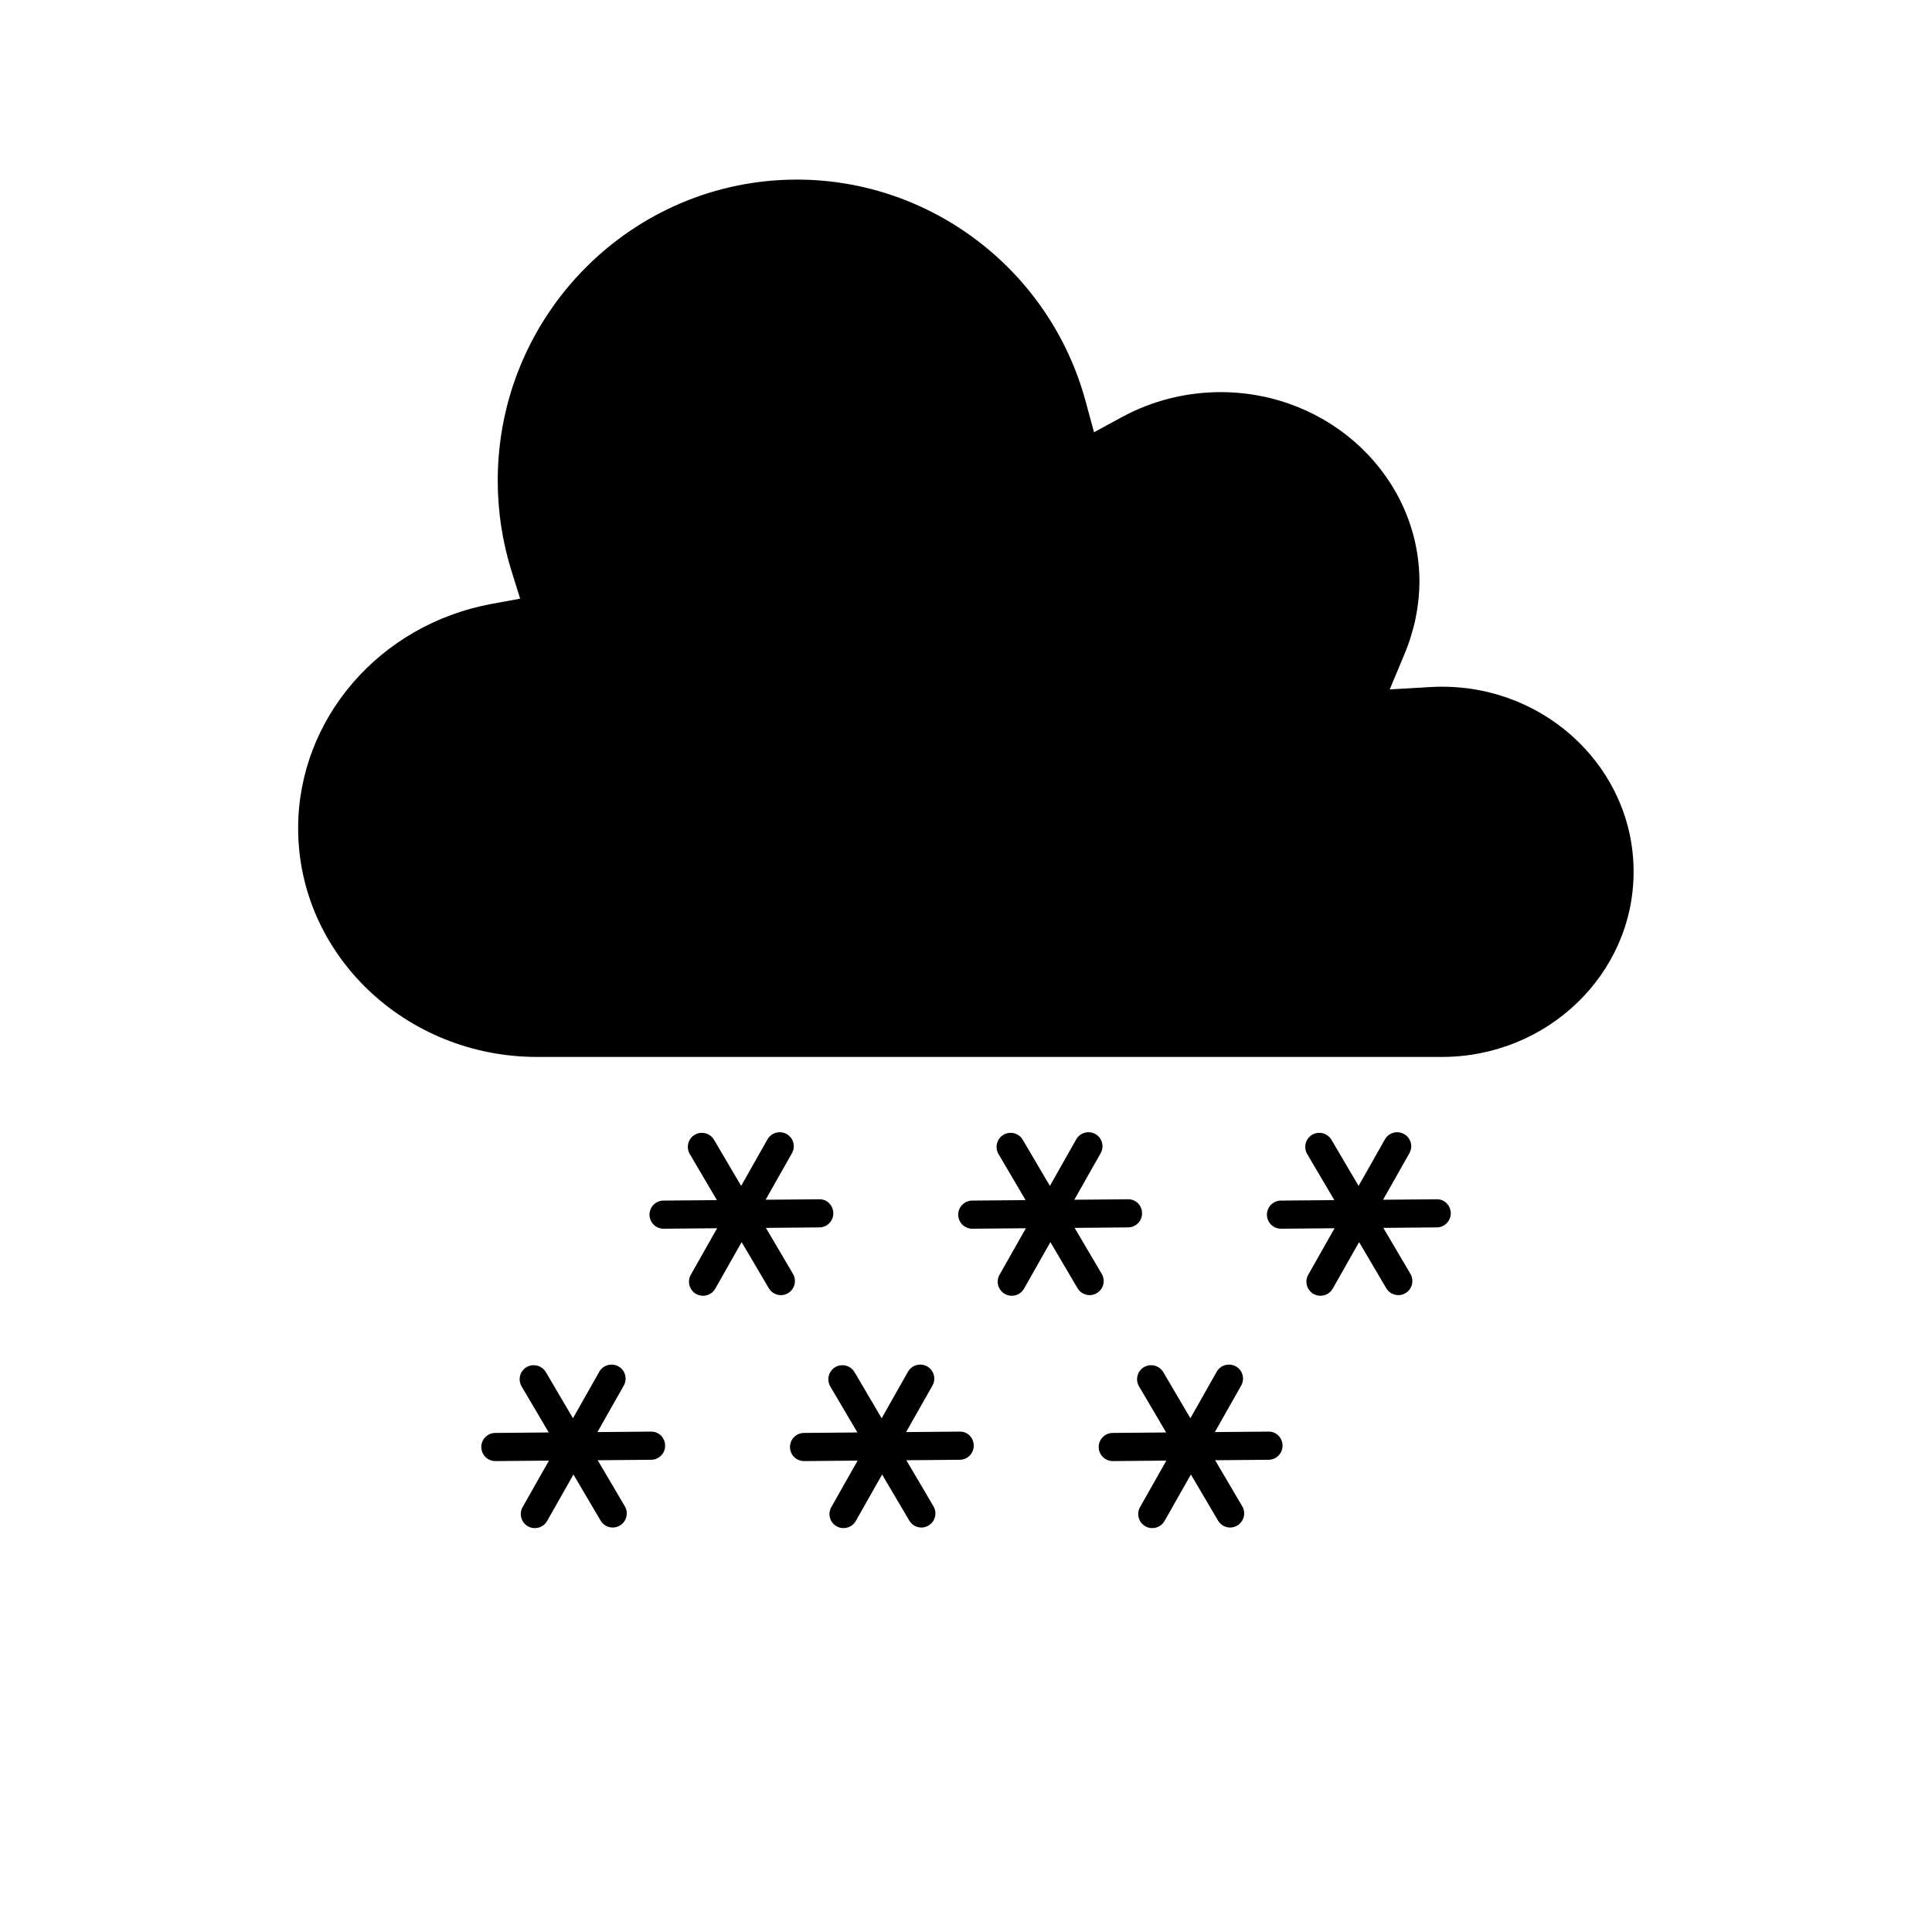 <?xml version="1.0" encoding="UTF-8"?>
<!-- The Best Svg Icon site in the world: iconSvg.co, Visit us! https://iconsvg.co -->
<svg fill="#000000" width="800px" height="800px" version="1.1" viewBox="144 144 512 512" xmlns="http://www.w3.org/2000/svg">
 <g>
  <path d="m361.06 461.82-14.164 0.125 6.981-12.336c1.012-1.785 0.387-4.07-1.402-5.07-1.789-1.008-4.07-0.387-5.082 1.402l-6.981 12.336-7.188-12.223c-1.047-1.777-3.336-2.359-5.106-1.332-1.77 1.055-2.359 3.34-1.32 5.113l7.191 12.211-14.172 0.125c-2.062 0.012-3.715 1.699-3.695 3.75 0.02 2.062 1.684 3.703 3.731 3.703h0.031l14.164-0.125-6.981 12.328c-1.012 1.797-0.379 4.074 1.402 5.078 0.586 0.332 1.215 0.484 1.844 0.484 1.297 0 2.559-0.68 3.246-1.891l6.981-12.324 7.188 12.203c0.691 1.18 1.93 1.848 3.219 1.848 0.641 0 1.297-0.164 1.883-0.527 1.77-1.043 2.363-3.324 1.328-5.094l-7.191-12.203 14.172-0.125c2.062-0.02 3.715-1.699 3.695-3.762-0.031-2.055-1.629-3.758-3.773-3.695z"/>
  <path d="m442.88 461.82-14.176 0.125 6.981-12.336c1.02-1.785 0.387-4.07-1.391-5.07-1.789-1.008-4.07-0.387-5.082 1.402l-6.981 12.336-7.188-12.223c-1.055-1.777-3.336-2.359-5.106-1.332-1.77 1.055-2.352 3.34-1.328 5.113l7.191 12.211-14.172 0.125c-2.055 0.012-3.707 1.699-3.691 3.75 0.02 2.062 1.684 3.703 3.727 3.703h0.031l14.172-0.125-6.981 12.328c-1.02 1.797-0.379 4.074 1.398 5.078 0.594 0.332 1.215 0.484 1.844 0.484 1.309 0 2.57-0.68 3.254-1.891l6.981-12.324 7.188 12.203c0.691 1.18 1.93 1.848 3.219 1.848 0.633 0 1.297-0.164 1.883-0.527 1.77-1.043 2.363-3.324 1.32-5.094l-7.188-12.203 14.172-0.125c2.066-0.02 3.715-1.699 3.695-3.762-0.023-2.062-1.629-3.758-3.773-3.695z"/>
  <path d="m524.69 461.82-14.164 0.125 6.981-12.336c1.008-1.785 0.379-4.07-1.41-5.07-1.785-1.008-4.062-0.387-5.078 1.402l-6.981 12.336-7.188-12.223c-1.055-1.777-3.336-2.359-5.113-1.332-1.77 1.055-2.352 3.34-1.32 5.113l7.199 12.211-14.172 0.125c-2.055 0.012-3.715 1.699-3.695 3.75 0.02 2.062 1.684 3.703 3.731 3.703h0.031l14.164-0.125-6.981 12.328c-1.02 1.797-0.375 4.074 1.41 5.078 0.582 0.332 1.203 0.484 1.832 0.484 1.305 0 2.566-0.68 3.254-1.891l6.984-12.324 7.188 12.203c0.691 1.18 1.93 1.848 3.219 1.848 0.629 0 1.305-0.164 1.883-0.527 1.77-1.043 2.352-3.324 1.32-5.094l-7.188-12.203 14.172-0.125c2.062-0.02 3.715-1.699 3.703-3.762-0.043-2.055-1.637-3.758-3.781-3.695z"/>
  <path d="m316.49 523.39-14.164 0.125 6.981-12.328c1.012-1.789 0.387-4.07-1.402-5.07-1.789-1.008-4.07-0.387-5.082 1.398l-6.981 12.336-7.188-12.223c-1.047-1.77-3.336-2.352-5.106-1.328-1.77 1.047-2.359 3.336-1.32 5.106l7.191 12.211-14.172 0.125c-2.062 0.02-3.715 1.699-3.695 3.758 0.02 2.055 1.684 3.703 3.731 3.703h0.031l14.164-0.125-6.981 12.324c-1.012 1.797-0.379 4.074 1.402 5.078 0.586 0.336 1.215 0.484 1.844 0.484 1.297 0 2.559-0.68 3.246-1.883l6.981-12.324 7.188 12.199c0.691 1.18 1.93 1.855 3.219 1.855 0.641 0 1.297-0.172 1.883-0.527 1.77-1.043 2.363-3.328 1.328-5.094l-7.191-12.211 14.172-0.125c2.062-0.012 3.715-1.699 3.695-3.762-0.027-2.062-1.633-3.758-3.773-3.703z"/>
  <path d="m398.3 523.39-14.172 0.125 6.981-12.328c1.02-1.789 0.387-4.07-1.398-5.07-1.789-1.008-4.07-0.387-5.082 1.398l-6.981 12.336-7.188-12.223c-1.055-1.77-3.336-2.352-5.106-1.328-1.77 1.047-2.359 3.336-1.328 5.106l7.191 12.211-14.172 0.125c-2.055 0.02-3.707 1.699-3.691 3.758 0.02 2.055 1.684 3.703 3.727 3.703h0.031l14.172-0.125-6.981 12.324c-1.02 1.797-0.379 4.074 1.402 5.078 0.586 0.336 1.207 0.484 1.836 0.484 1.305 0 2.566-0.68 3.246-1.883l6.981-12.324 7.191 12.199c0.688 1.18 1.93 1.855 3.211 1.855 0.641 0 1.297-0.172 1.883-0.527 1.777-1.043 2.371-3.328 1.328-5.094l-7.188-12.211 14.164-0.125c2.062-0.012 3.715-1.699 3.695-3.762-0.012-2.066-1.609-3.758-3.754-3.703z"/>
  <path d="m480.11 523.39-14.164 0.125 6.981-12.328c1.02-1.789 0.387-4.07-1.398-5.07-1.797-1.008-4.074-0.387-5.082 1.398l-6.981 12.336-7.188-12.223c-1.047-1.77-3.336-2.352-5.106-1.328-1.77 1.047-2.359 3.336-1.32 5.106l7.191 12.211-14.172 0.125c-2.062 0.02-3.715 1.699-3.703 3.758 0.023 2.055 1.688 3.703 3.738 3.703h0.023l14.172-0.125-6.981 12.324c-1.012 1.797-0.375 4.074 1.402 5.078 0.586 0.336 1.215 0.484 1.844 0.484 1.297 0 2.559-0.68 3.246-1.883l6.984-12.324 7.188 12.199c0.691 1.18 1.93 1.855 3.219 1.855 0.633 0 1.297-0.172 1.879-0.527 1.777-1.043 2.363-3.328 1.328-5.094l-7.188-12.211 14.172-0.125c2.055-0.012 3.715-1.699 3.695-3.762-0.031-2.062-1.637-3.758-3.781-3.703z"/>
  <path d="m526.13 325.98c-1.008 0-2.027 0.035-3.035 0.094l-10.801 0.629 4.164-9.988c0.852-2.039 1.504-4.129 2.066-6.246 0.16-0.617 0.336-1.242 0.473-1.867 0.148-0.691 0.285-1.379 0.402-2.086 0.148-0.812 0.266-1.617 0.367-2.434 0.078-0.551 0.148-1.102 0.195-1.652 0.125-1.402 0.207-2.832 0.207-4.242 0-27.719-23.637-50.27-52.703-50.27-9.117 0-18.117 2.269-26.02 6.551l-3.086 1.676-4.43 2.406-2.246-8.258c-9.383-34.562-40.836-58.699-76.484-58.699-43.723 0-79.293 35.777-79.293 79.754 0 8.176 1.23 16.258 3.66 24.012l2.281 7.293-7.519 1.379c-29.734 5.461-51.316 30.477-51.316 59.477 0 33.406 28.406 60.59 63.32 60.59h239.77c28.023 0 50.82-22.008 50.82-49.066 0.031-27.039-22.758-49.051-50.789-49.051z"/>
 </g>
</svg>